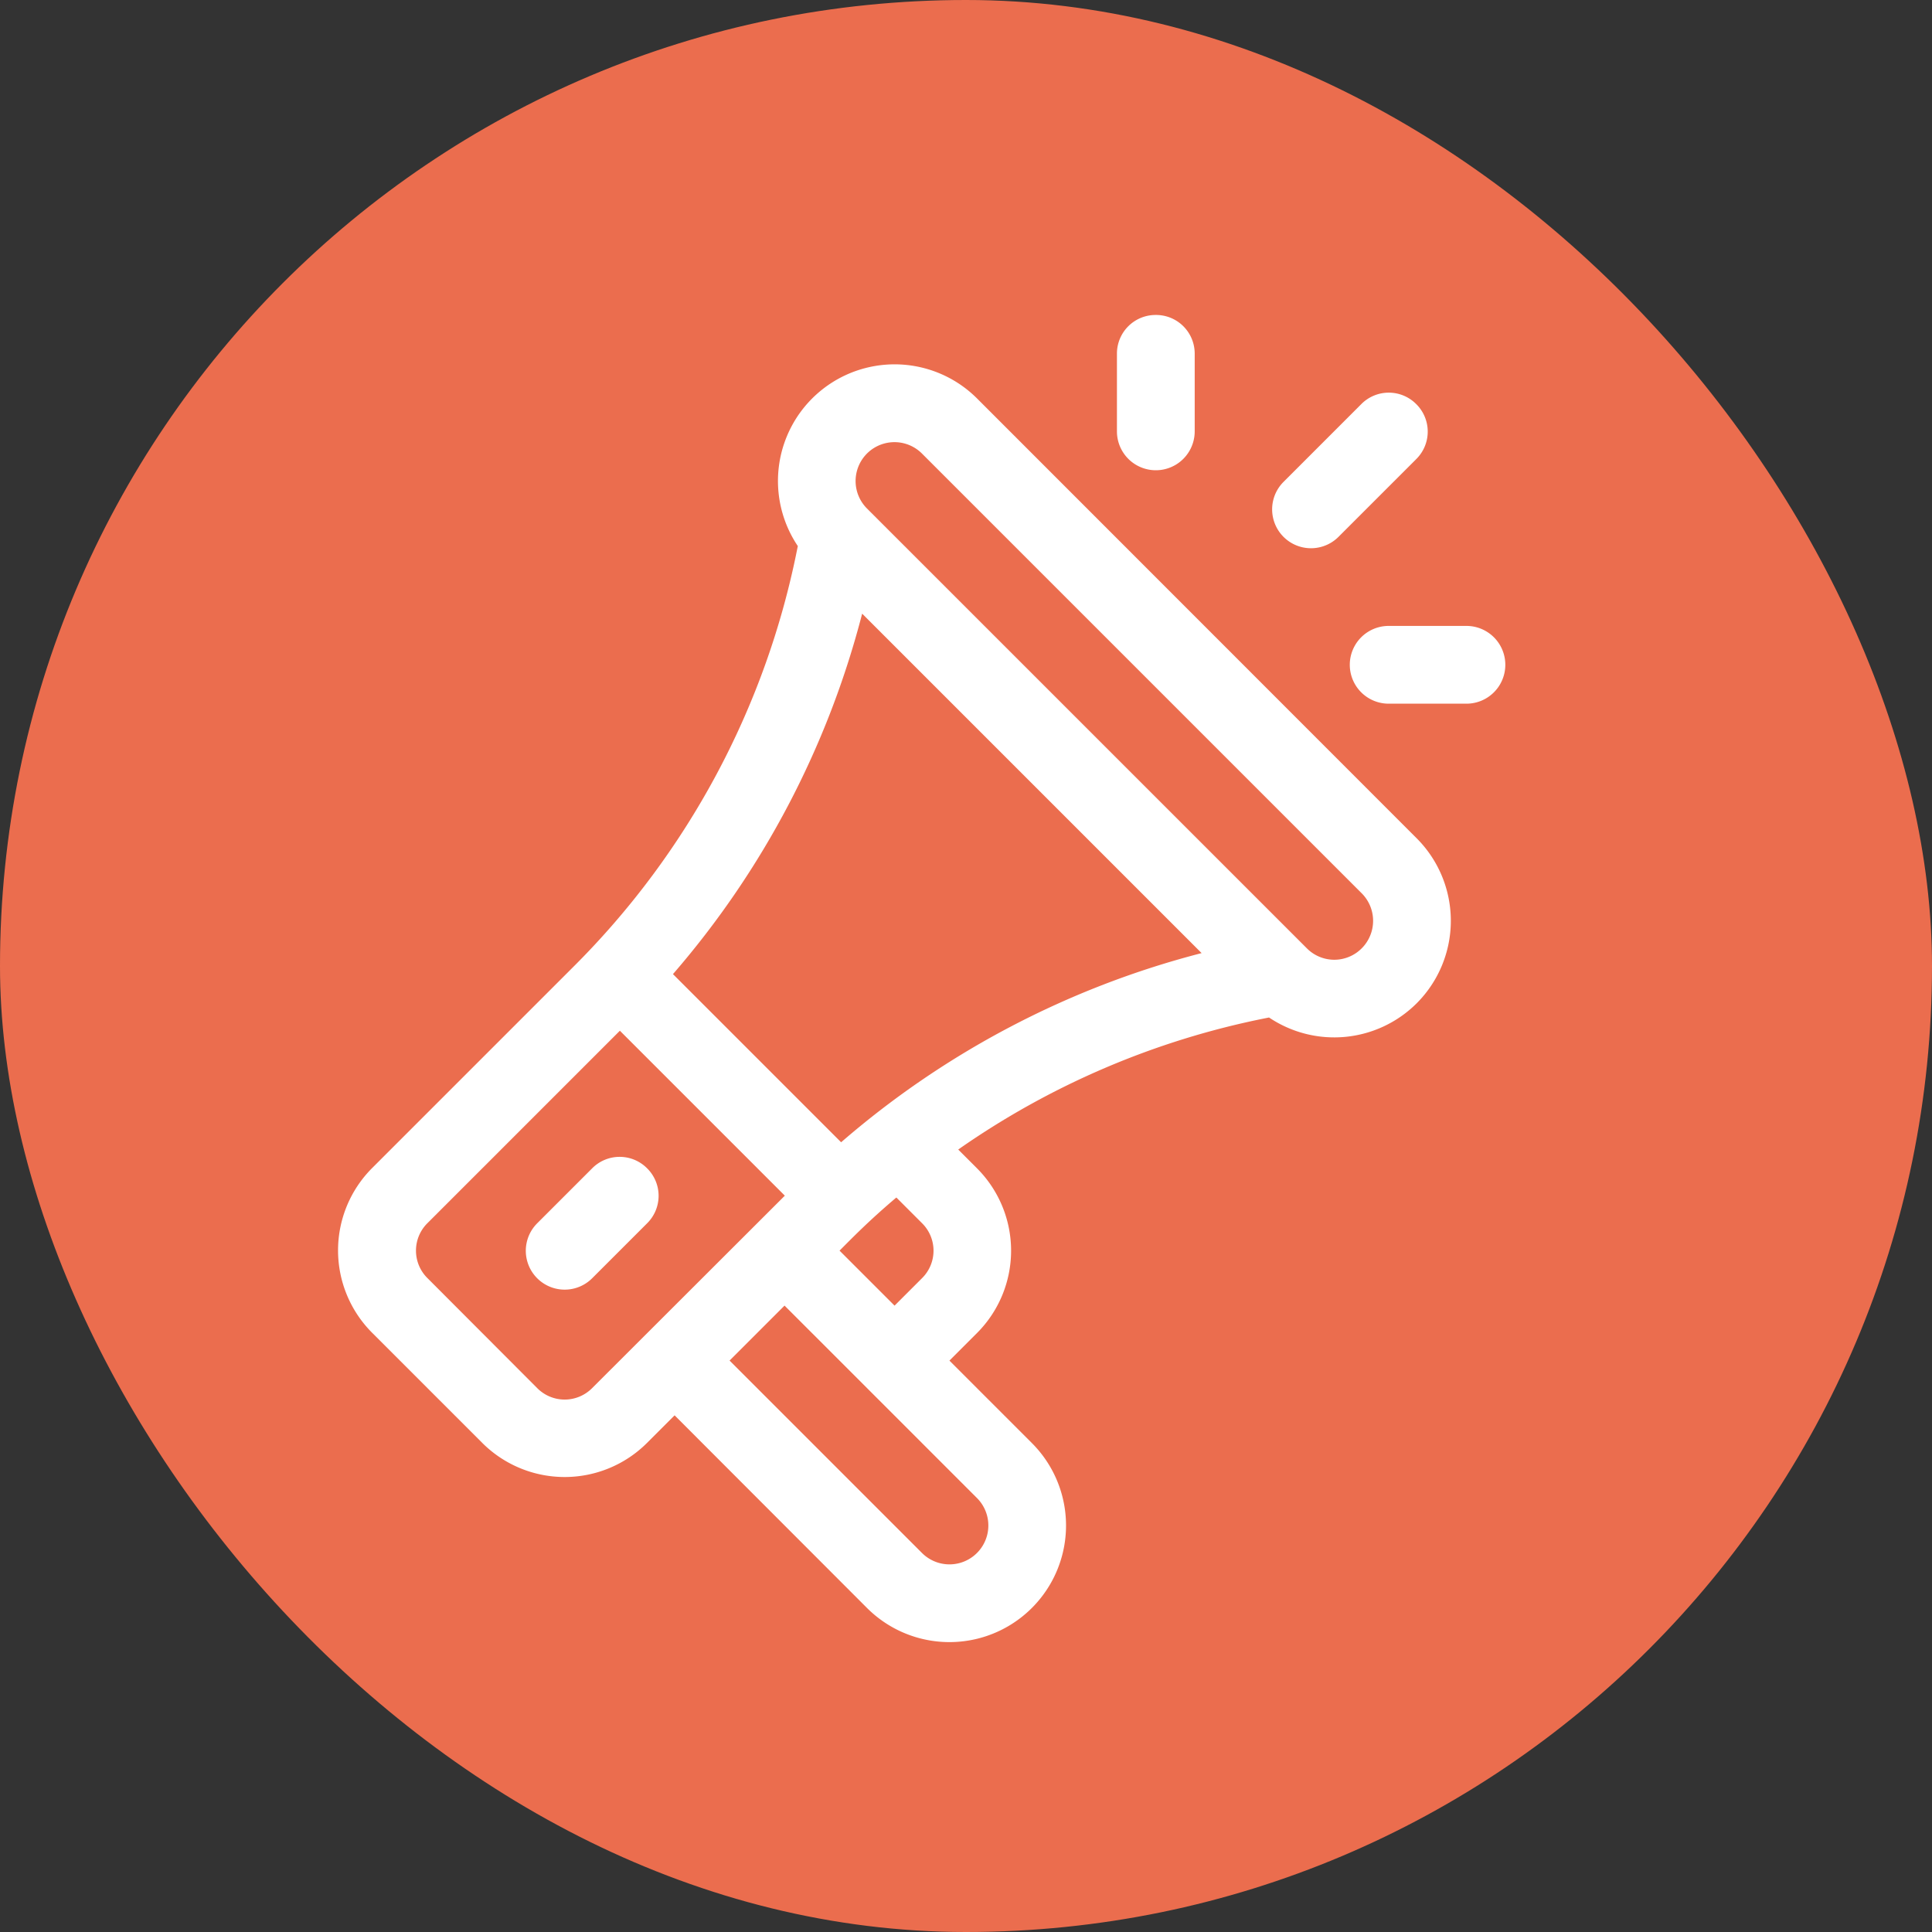 <svg xmlns="http://www.w3.org/2000/svg" width="40" height="40" viewBox="0 0 40 40"><rect x="0" y="0" width="40" height="40" fill="#333333" stroke="none"/><g transform="translate(-373 -4007)"><rect width="40" height="40" rx="20" transform="translate(373 4007)" fill="#eb6d4e"/><g transform="translate(349.15 4013.521)"><g transform="translate(30.849 1.025)"><g transform="translate(0)"><path d="M53.182,28.909,44.077,19.8a2.415,2.415,0,0,0-3.709,3.058l-.013.063a16.847,16.847,0,0,1-4.622,8.636l-4.176,4.176a2.413,2.413,0,0,0,0,3.415l2.276,2.276a2.413,2.413,0,0,0,3.415,0l.569-.569L41.8,44.843a2.414,2.414,0,0,0,3.414-3.414l-1.707-1.707.569-.569a2.413,2.413,0,0,0,0-3.414l-.387-.387a16.849,16.849,0,0,1,6.371-2.721l.064-.013a2.417,2.417,0,0,0,3.057-.294h0A2.417,2.417,0,0,0,53.182,28.909ZM36.11,40.291a.8.8,0,0,1-1.138,0L32.7,38.014a.8.8,0,0,1,0-1.138l3.984-3.984,3.415,3.415Zm7.967,2.276a.8.8,0,0,1-1.138,1.138l-3.984-3.984,1.138-1.138Zm-2.845-5.122c.242-.242.6-.613,1.176-1.1l.532.532a.8.8,0,0,1,0,1.138l-.569.569Zm.034-2.242L37.783,31.72A18.43,18.43,0,0,0,41.7,24.257l7.028,7.028A18.429,18.429,0,0,0,41.266,35.2Zm10.778-4.018a.8.8,0,0,1-1.138,0L41.8,22.08a.8.8,0,1,1,1.138-1.138l9.105,9.105A.806.806,0,0,1,52.044,31.185Z" transform="translate(-30.849 -19.098)" fill="#fff"/></g></g><g transform="translate(34.736 17.43)"><g transform="translate(0)"><path d="M105.778,325a.8.8,0,0,0-1.138,0l-1.138,1.138a.8.8,0,0,0,1.138,1.138l1.138-1.138A.8.8,0,0,0,105.778,325Z" transform="translate(-103.266 -324.762)" fill="#fff"/></g></g><g transform="translate(46.969)"><path d="M332,0a.8.8,0,0,0-.8.8v1.61a.8.8,0,1,0,1.61,0V.8A.8.8,0,0,0,332,0Z" transform="translate(-331.194)" fill="#fff"/></g><g transform="translate(51.797 6.438)"><path d="M423.583,119.966h-1.61a.8.8,0,0,0,0,1.61h1.61a.8.8,0,0,0,0-1.61Z" transform="translate(-421.169 -119.966)" fill="#fff"/></g><g transform="translate(50.188 1.61)"><path d="M394.162,30.227a.8.8,0,0,0-1.138,0l-1.61,1.61a.8.8,0,1,0,1.138,1.138l1.61-1.61A.8.8,0,0,0,394.162,30.227Z" transform="translate(-391.178 -29.991)" fill="#fff"/></g></g></g></svg>
